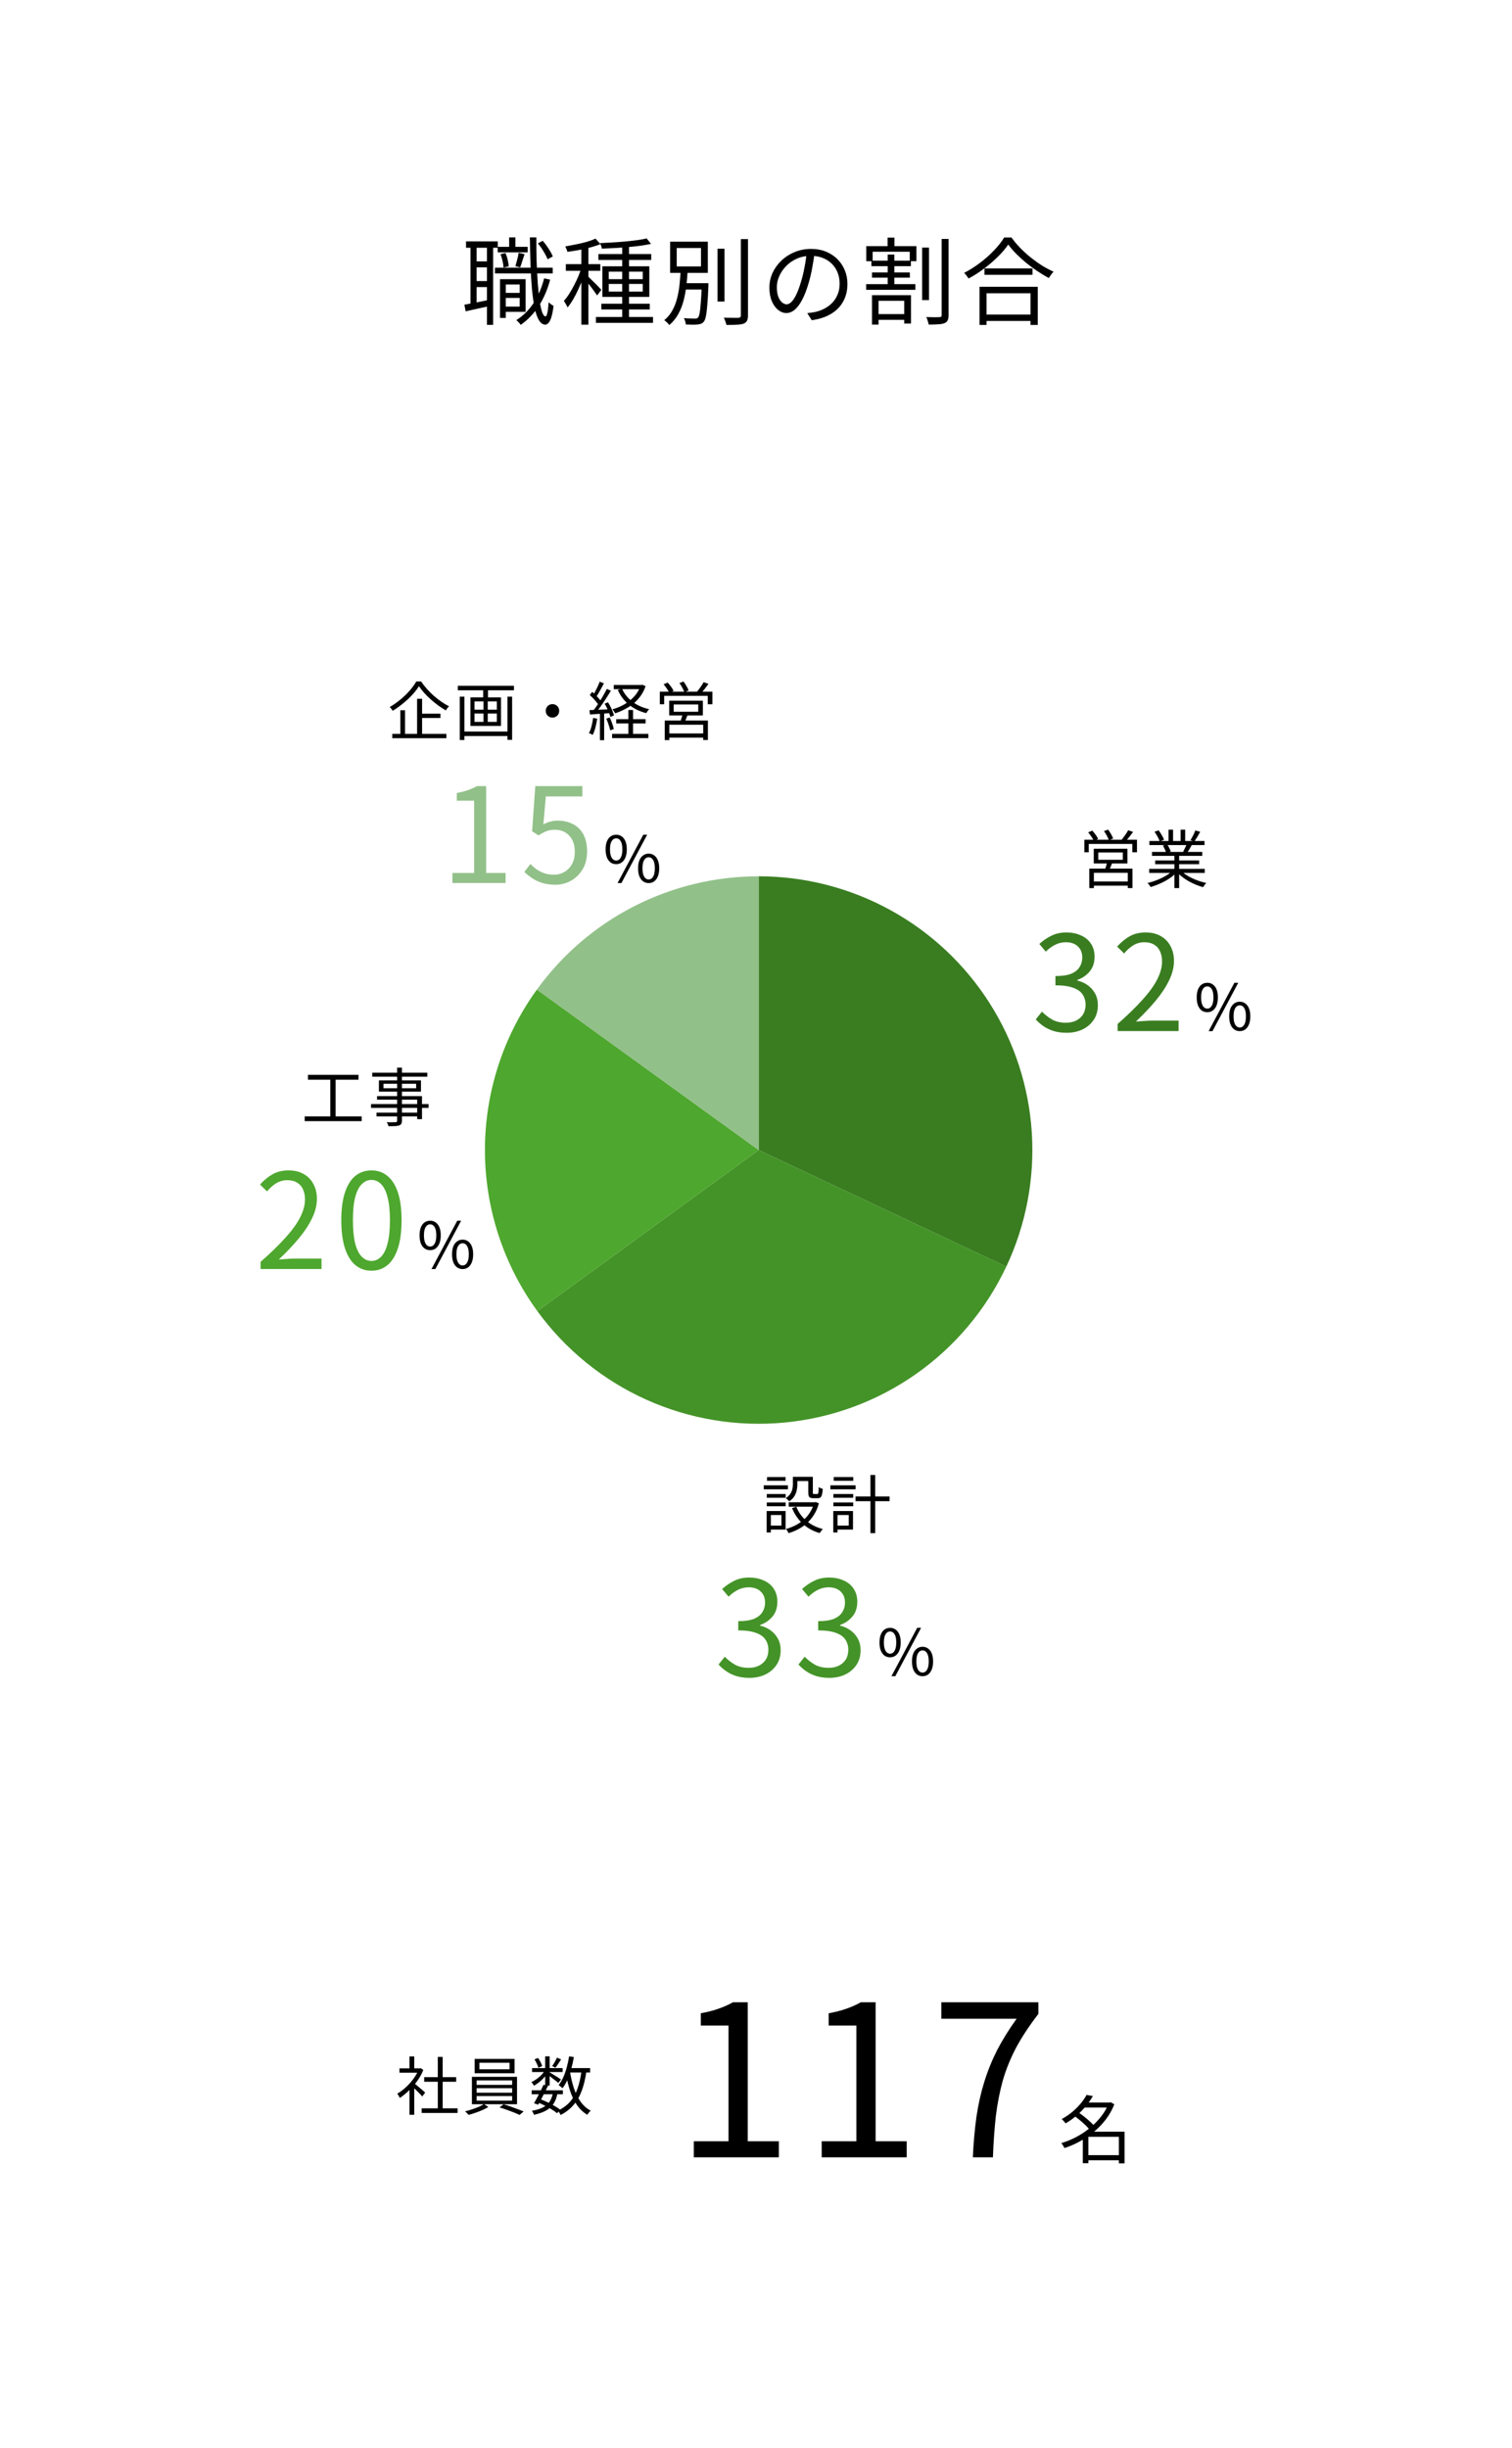 <svg width="286" height="463" viewBox="0 0 286 463" fill="none" xmlns="http://www.w3.org/2000/svg">
<rect width="286" height="463" fill="white"/>
<path d="M143.501 165.728C152.222 165.728 160.802 167.931 168.444 172.133C176.087 176.334 182.544 182.399 187.216 189.763C191.889 197.127 194.625 205.552 195.172 214.256C195.718 222.96 194.057 231.661 190.343 239.551L143.501 217.5L143.501 165.728Z" fill="#397D20"/>
<path d="M190.344 239.546C186.515 247.682 180.633 254.68 173.277 259.852C165.921 265.024 157.345 268.191 148.393 269.041C139.441 269.891 130.422 268.395 122.224 264.699C114.027 261.004 106.933 255.237 101.641 247.967L143.5 217.5L190.344 239.546Z" fill="#449328"/>
<path d="M101.642 247.968C95.214 239.138 91.744 228.5 91.728 217.578C91.711 206.655 95.15 196.008 101.551 187.158L143.5 217.5L101.642 247.968Z" fill="#4EA72E"/>
<path d="M101.544 187.168C106.344 180.529 112.65 175.124 119.945 171.397C127.24 167.67 135.316 165.727 143.508 165.728L143.5 217.5L101.544 187.168Z" fill="#92C089"/>
<path d="M79.76 398.736H86.552V399.612H79.76V398.736ZM80.24 392.844H86.288V393.708H80.24V392.844ZM82.808 389.016H83.732V399.156H82.808V389.016ZM75.56 391.176H79.544V392.004H75.56V391.176ZM77.456 394.764L78.356 393.708V399.96H77.456V394.764ZM77.456 388.92H78.356V391.584H77.456V388.92ZM78.272 393.936C78.376 394.008 78.528 394.128 78.728 394.296C78.928 394.464 79.144 394.648 79.376 394.848C79.608 395.04 79.82 395.22 80.012 395.388C80.204 395.556 80.34 395.68 80.42 395.76L79.868 396.492C79.764 396.364 79.62 396.204 79.436 396.012C79.252 395.82 79.052 395.62 78.836 395.412C78.628 395.204 78.428 395.012 78.236 394.836C78.044 394.652 77.884 394.508 77.756 394.404L78.272 393.936ZM79.208 391.176H79.4L79.568 391.14L80.072 391.476C79.776 392.212 79.388 392.916 78.908 393.588C78.428 394.252 77.9 394.856 77.324 395.4C76.756 395.944 76.188 396.404 75.62 396.78C75.588 396.692 75.544 396.596 75.488 396.492C75.432 396.388 75.372 396.288 75.308 396.192C75.252 396.096 75.2 396.02 75.152 395.964C75.696 395.644 76.232 395.244 76.76 394.764C77.288 394.276 77.768 393.74 78.2 393.156C78.64 392.564 78.976 391.964 79.208 391.356V391.176ZM90.68 390.12V391.356H96.38V390.12H90.68ZM89.78 389.388H97.328V392.1H89.78V389.388ZM90.152 394.932V395.784H96.872V394.932H90.152ZM90.152 396.42V397.284H96.872V396.42H90.152ZM90.152 393.456V394.296H96.872V393.456H90.152ZM89.264 392.784H97.796V397.956H89.264V392.784ZM91.544 397.932L92.384 398.484C92.064 398.676 91.688 398.868 91.256 399.06C90.832 399.252 90.392 399.424 89.936 399.576C89.488 399.736 89.052 399.868 88.628 399.972C88.556 399.876 88.452 399.76 88.316 399.624C88.188 399.496 88.072 399.392 87.968 399.312C88.392 399.208 88.832 399.08 89.288 398.928C89.744 398.776 90.172 398.616 90.572 398.448C90.972 398.272 91.296 398.1 91.544 397.932ZM94.484 398.568L95.252 397.98C95.676 398.1 96.12 398.24 96.584 398.4C97.048 398.56 97.496 398.724 97.928 398.892C98.368 399.052 98.74 399.2 99.044 399.336L98.276 399.984C97.98 399.84 97.612 399.68 97.172 399.504C96.74 399.336 96.288 399.168 95.816 399C95.344 398.832 94.9 398.688 94.484 398.568ZM100.568 395.328H106.472V396.072H100.568V395.328ZM100.64 391.128H106.424V391.872H100.64V391.128ZM102.8 394.284L103.652 394.476C103.468 394.86 103.264 395.272 103.04 395.712C102.824 396.144 102.608 396.564 102.392 396.972C102.184 397.372 101.988 397.732 101.804 398.052L101.012 397.776C101.188 397.472 101.384 397.12 101.6 396.72C101.816 396.32 102.028 395.908 102.236 395.484C102.452 395.052 102.64 394.652 102.8 394.284ZM104.6 395.772L105.44 395.88C105.344 396.464 105.184 396.98 104.96 397.428C104.744 397.868 104.456 398.252 104.096 398.58C103.744 398.9 103.312 399.172 102.8 399.396C102.296 399.62 101.696 399.808 101 399.96C100.968 399.84 100.912 399.708 100.832 399.564C100.76 399.42 100.684 399.3 100.604 399.204C101.444 399.06 102.136 398.852 102.68 398.58C103.224 398.3 103.648 397.932 103.952 397.476C104.264 397.012 104.48 396.444 104.6 395.772ZM105.356 389.148L106.136 389.484C105.96 389.764 105.776 390.044 105.584 390.324C105.4 390.604 105.224 390.844 105.056 391.044L104.444 390.744C104.596 390.536 104.76 390.28 104.936 389.976C105.112 389.664 105.252 389.388 105.356 389.148ZM103.124 388.908H103.964V394.428H103.124V388.908ZM101.096 389.484L101.768 389.208C101.944 389.448 102.104 389.712 102.248 390C102.4 390.288 102.504 390.54 102.56 390.756L101.84 391.068C101.792 390.86 101.696 390.608 101.552 390.312C101.408 390.008 101.256 389.732 101.096 389.484ZM103.148 391.464L103.748 391.812C103.556 392.148 103.308 392.484 103.004 392.82C102.708 393.156 102.384 393.468 102.032 393.756C101.688 394.036 101.344 394.272 101 394.464C100.952 394.36 100.88 394.24 100.784 394.104C100.688 393.968 100.596 393.86 100.508 393.78C100.844 393.628 101.18 393.432 101.516 393.192C101.852 392.952 102.164 392.68 102.452 392.376C102.74 392.072 102.972 391.768 103.148 391.464ZM103.868 391.872C103.972 391.928 104.128 392.02 104.336 392.148C104.552 392.276 104.78 392.416 105.02 392.568C105.26 392.72 105.48 392.86 105.68 392.988C105.88 393.116 106.024 393.216 106.112 393.288L105.608 393.936C105.504 393.84 105.356 393.716 105.164 393.564C104.972 393.412 104.764 393.252 104.54 393.084C104.324 392.916 104.116 392.756 103.916 392.604C103.716 392.452 103.552 392.336 103.424 392.256L103.868 391.872ZM107.348 391.128H111.62V391.968H107.348V391.128ZM107.648 388.908L108.548 389.04C108.42 389.824 108.252 390.58 108.044 391.308C107.844 392.028 107.608 392.7 107.336 393.324C107.064 393.94 106.752 394.48 106.4 394.944C106.352 394.888 106.284 394.824 106.196 394.752C106.108 394.672 106.012 394.596 105.908 394.524C105.812 394.444 105.732 394.38 105.668 394.332C106.004 393.908 106.3 393.412 106.556 392.844C106.812 392.268 107.028 391.648 107.204 390.984C107.388 390.312 107.536 389.62 107.648 388.908ZM110 391.608L110.924 391.704C110.732 393.088 110.444 394.304 110.06 395.352C109.684 396.4 109.172 397.304 108.524 398.064C107.884 398.824 107.06 399.468 106.052 399.996C106.02 399.916 105.972 399.824 105.908 399.72C105.844 399.624 105.776 399.524 105.704 399.42C105.64 399.324 105.576 399.244 105.512 399.18C106.464 398.732 107.24 398.164 107.84 397.476C108.44 396.78 108.908 395.948 109.244 394.98C109.588 394.004 109.84 392.88 110 391.608ZM107.828 391.872C108.004 392.976 108.252 394.012 108.572 394.98C108.9 395.94 109.324 396.784 109.844 397.512C110.364 398.232 110.996 398.788 111.74 399.18C111.668 399.244 111.588 399.32 111.5 399.408C111.42 399.496 111.344 399.588 111.272 399.684C111.2 399.78 111.14 399.872 111.092 399.96C110.316 399.496 109.66 398.876 109.124 398.1C108.588 397.316 108.152 396.408 107.816 395.376C107.48 394.344 107.212 393.22 107.012 392.004L107.828 391.872ZM101.732 397.62L102.2 397.008C102.68 397.184 103.156 397.388 103.628 397.62C104.1 397.844 104.54 398.076 104.948 398.316C105.356 398.556 105.704 398.788 105.992 399.012L105.368 399.66C105.096 399.428 104.764 399.192 104.372 398.952C103.98 398.712 103.556 398.476 103.1 398.244C102.652 398.012 102.196 397.804 101.732 397.62Z" fill="black"/>
<path d="M131.239 408V404.96H137.799V383.08H132.559V380.76C133.865 380.52 134.999 380.227 135.959 379.88C136.945 379.533 137.839 379.133 138.639 378.68H141.439V404.96H147.319V408H131.239ZM155.426 408V404.96H161.986V383.08H156.746V380.76C158.053 380.52 159.186 380.227 160.146 379.88C161.133 379.533 162.026 379.133 162.826 378.68H165.626V404.96H171.506V408H155.426ZM184.014 408C184.147 405.227 184.374 402.68 184.694 400.36C185.04 398.013 185.534 395.813 186.174 393.76C186.814 391.68 187.627 389.667 188.614 387.72C189.627 385.773 190.854 383.8 192.294 381.8H178.054V378.68H196.414V380.88C194.707 383.093 193.307 385.213 192.214 387.24C191.147 389.267 190.307 391.333 189.694 393.44C189.107 395.547 188.667 397.787 188.374 400.16C188.107 402.507 187.92 405.12 187.814 408H184.014ZM205.391 407.594H212.139V408.56H205.391V407.594ZM204.901 397.64H210.039V398.592H204.901V397.64ZM205.531 396.198L206.721 396.422C206.367 397.029 205.942 397.64 205.447 398.256C204.953 398.863 204.383 399.451 203.739 400.02C203.095 400.589 202.367 401.112 201.555 401.588C201.509 401.504 201.439 401.411 201.345 401.308C201.261 401.205 201.173 401.107 201.079 401.014C200.986 400.911 200.897 400.832 200.813 400.776C201.579 400.356 202.265 399.889 202.871 399.376C203.487 398.853 204.015 398.321 204.453 397.78C204.901 397.229 205.261 396.702 205.531 396.198ZM209.689 397.64H209.899L210.081 397.584L210.781 397.976C210.361 399.031 209.815 399.997 209.143 400.874C208.471 401.751 207.711 402.535 206.861 403.226C206.021 403.917 205.13 404.519 204.187 405.032C203.254 405.536 202.307 405.942 201.345 406.25C201.308 406.157 201.252 406.049 201.177 405.928C201.112 405.807 201.037 405.69 200.953 405.578C200.879 405.466 200.809 405.377 200.743 405.312C201.649 405.051 202.554 404.687 203.459 404.22C204.365 403.753 205.219 403.198 206.021 402.554C206.833 401.91 207.557 401.191 208.191 400.398C208.835 399.605 209.335 398.751 209.689 397.836V397.64ZM203.165 400.132L203.935 399.474C204.309 399.717 204.691 399.997 205.083 400.314C205.485 400.631 205.858 400.949 206.203 401.266C206.549 401.583 206.829 401.877 207.043 402.148L206.189 402.89C205.993 402.619 205.727 402.321 205.391 401.994C205.055 401.667 204.691 401.341 204.299 401.014C203.907 400.687 203.529 400.393 203.165 400.132ZM211.635 403.156H212.713V409.148H211.635V403.156ZM205.867 403.156H212.167V404.122H205.867V409.12H204.817V403.996L205.657 403.156H205.867Z" fill="black"/>
<path d="M95.152 55.392H98.806V56.346H95.152V55.392ZM94.144 46.68H99.814V47.724H94.144V46.68ZM93.622 50.622H104.548V51.72H93.622V50.622ZM95.368 52.8H99.418V58.974H95.368V57.984H98.302V53.808H95.368V52.8ZM94.576 52.8H95.674V60.126H94.576V52.8ZM96.304 44.898H97.492V47.418H96.304V44.898ZM102.928 52.638L104.062 52.89C103.558 54.786 102.838 56.454 101.902 57.894C100.966 59.322 99.832 60.504 98.5 61.44C98.452 61.368 98.38 61.272 98.284 61.152C98.188 61.044 98.08 60.93 97.96 60.81C97.852 60.702 97.756 60.612 97.672 60.54C98.98 59.712 100.072 58.626 100.948 57.282C101.824 55.926 102.484 54.378 102.928 52.638ZM94.684 48.066L95.602 47.85C95.782 48.234 95.926 48.666 96.034 49.146C96.142 49.614 96.208 50.022 96.232 50.37L95.242 50.604C95.23 50.256 95.17 49.848 95.062 49.38C94.954 48.912 94.828 48.474 94.684 48.066ZM101.74 46.032L102.658 45.546C103.054 45.99 103.426 46.488 103.774 47.04C104.134 47.592 104.398 48.078 104.566 48.498L103.576 49.038C103.42 48.618 103.168 48.126 102.82 47.562C102.484 46.986 102.124 46.476 101.74 46.032ZM98.104 47.814L99.22 48.066C99.076 48.486 98.932 48.93 98.788 49.398C98.644 49.866 98.512 50.256 98.392 50.568L97.492 50.352C97.6 49.992 97.714 49.572 97.834 49.092C97.966 48.6 98.056 48.174 98.104 47.814ZM88.15 45.654H94.162V46.86H88.15V45.654ZM89.554 49.434H92.812V50.568H89.554V49.434ZM89.554 53.16H92.812V54.294H89.554V53.16ZM88.996 46.266H90.148V57.786H88.996V46.266ZM92.11 46.266H93.28V61.44H92.11V46.266ZM87.844 57.624C88.48 57.504 89.224 57.366 90.076 57.21C90.928 57.042 91.81 56.862 92.722 56.67L92.812 57.84C91.984 58.02 91.156 58.2 90.328 58.38C89.5 58.56 88.75 58.728 88.078 58.884L87.844 57.624ZM100.228 44.898H101.452C101.44 46.506 101.458 48.048 101.506 49.524C101.566 51 101.638 52.362 101.722 53.61C101.818 54.858 101.932 55.944 102.064 56.868C102.208 57.792 102.37 58.518 102.55 59.046C102.742 59.562 102.952 59.826 103.18 59.838C103.324 59.838 103.444 59.604 103.54 59.136C103.648 58.656 103.726 57.99 103.774 57.138C103.846 57.234 103.942 57.33 104.062 57.426C104.182 57.522 104.302 57.606 104.422 57.678C104.542 57.75 104.638 57.81 104.71 57.858C104.59 58.794 104.446 59.52 104.278 60.036C104.11 60.552 103.924 60.906 103.72 61.098C103.528 61.302 103.336 61.404 103.144 61.404C102.676 61.392 102.274 61.11 101.938 60.558C101.614 60.018 101.344 59.25 101.128 58.254C100.924 57.258 100.756 56.076 100.624 54.708C100.504 53.34 100.414 51.828 100.354 50.172C100.294 48.516 100.252 46.758 100.228 44.898ZM117.688 46.248H118.984V60.594H117.688V46.248ZM113.188 48.048H123.178V49.164H113.188V48.048ZM112.72 59.946H123.52V61.062H112.72V59.946ZM113.746 57.444H122.908V58.524H113.746V57.444ZM122.314 45.096L123.142 46.122C122.542 46.254 121.864 46.374 121.108 46.482C120.364 46.578 119.578 46.662 118.75 46.734C117.922 46.806 117.088 46.866 116.248 46.914C115.408 46.962 114.604 46.998 113.836 47.022C113.824 46.878 113.782 46.704 113.71 46.5C113.638 46.296 113.572 46.122 113.512 45.978C114.28 45.942 115.066 45.9 115.87 45.852C116.686 45.804 117.49 45.744 118.282 45.672C119.074 45.6 119.818 45.516 120.514 45.42C121.21 45.324 121.81 45.216 122.314 45.096ZM115.15 53.7V55.14H121.576V53.7H115.15ZM115.15 51.378V52.8H121.576V51.378H115.15ZM113.944 50.37H122.818V56.148H113.944V50.37ZM109.966 46.374H111.298V61.404H109.966V46.374ZM107.032 49.956H113.548V51.216H107.032V49.956ZM110.038 50.442L110.884 50.802C110.704 51.438 110.482 52.098 110.218 52.782C109.954 53.454 109.666 54.126 109.354 54.798C109.054 55.458 108.73 56.082 108.382 56.67C108.046 57.246 107.704 57.738 107.356 58.146C107.284 57.966 107.176 57.756 107.032 57.516C106.9 57.276 106.774 57.072 106.654 56.904C106.99 56.544 107.32 56.112 107.644 55.608C107.968 55.104 108.28 54.558 108.58 53.97C108.892 53.382 109.174 52.788 109.426 52.188C109.678 51.576 109.882 50.994 110.038 50.442ZM112.648 45.132L113.584 46.176C113.032 46.392 112.402 46.596 111.694 46.788C110.986 46.98 110.254 47.148 109.498 47.292C108.754 47.424 108.028 47.538 107.32 47.634C107.296 47.49 107.242 47.322 107.158 47.13C107.074 46.926 106.996 46.752 106.924 46.608C107.596 46.488 108.286 46.356 108.994 46.212C109.714 46.068 110.392 45.906 111.028 45.726C111.664 45.534 112.204 45.336 112.648 45.132ZM111.226 52.26C111.346 52.368 111.52 52.542 111.748 52.782C111.988 53.01 112.246 53.262 112.522 53.538C112.798 53.802 113.044 54.054 113.26 54.294C113.488 54.534 113.65 54.708 113.746 54.816L112.936 55.878C112.828 55.698 112.672 55.47 112.468 55.194C112.276 54.918 112.06 54.624 111.82 54.312C111.58 54 111.352 53.712 111.136 53.448C110.92 53.184 110.74 52.974 110.596 52.818L111.226 52.26ZM135.724 47.04H137.038V57.03H135.724V47.04ZM140.134 45.222H141.484V59.64C141.484 60.108 141.418 60.456 141.286 60.684C141.166 60.912 140.962 61.086 140.674 61.206C140.374 61.314 139.96 61.38 139.432 61.404C138.916 61.44 138.244 61.458 137.416 61.458C137.392 61.338 137.35 61.194 137.29 61.026C137.23 60.858 137.17 60.69 137.11 60.522C137.05 60.354 136.984 60.21 136.912 60.09C137.548 60.102 138.124 60.108 138.64 60.108C139.156 60.12 139.498 60.12 139.666 60.108C139.834 60.096 139.954 60.06 140.026 60C140.098 59.928 140.134 59.808 140.134 59.64V45.222ZM129.064 53.556H133.312V54.762H129.064V53.556ZM132.754 53.556H134.014C134.014 53.556 134.008 53.592 133.996 53.664C133.996 53.724 133.996 53.802 133.996 53.898C133.996 53.982 133.996 54.054 133.996 54.114C133.936 55.626 133.864 56.844 133.78 57.768C133.708 58.68 133.618 59.376 133.51 59.856C133.414 60.324 133.282 60.654 133.114 60.846C132.97 61.038 132.802 61.164 132.61 61.224C132.43 61.296 132.208 61.344 131.944 61.368C131.716 61.392 131.398 61.404 130.99 61.404C130.594 61.404 130.174 61.392 129.73 61.368C129.718 61.188 129.676 60.984 129.604 60.756C129.544 60.528 129.46 60.33 129.352 60.162C129.808 60.21 130.222 60.234 130.594 60.234C130.978 60.246 131.248 60.252 131.404 60.252C131.56 60.252 131.686 60.24 131.782 60.216C131.878 60.204 131.962 60.15 132.034 60.054C132.154 59.934 132.256 59.652 132.34 59.208C132.424 58.764 132.496 58.11 132.556 57.246C132.628 56.37 132.694 55.212 132.754 53.772V53.556ZM128.002 46.914V50.388H132.592V46.914H128.002ZM126.76 45.708H133.888V51.612H126.76V45.708ZM128.74 51.144H130.072C130.024 52.092 129.94 53.058 129.82 54.042C129.712 55.014 129.538 55.962 129.298 56.886C129.058 57.798 128.716 58.65 128.272 59.442C127.84 60.222 127.282 60.9 126.598 61.476C126.49 61.32 126.34 61.152 126.148 60.972C125.968 60.792 125.8 60.654 125.644 60.558C126.292 60.03 126.808 59.406 127.192 58.686C127.588 57.966 127.888 57.186 128.092 56.346C128.308 55.494 128.458 54.63 128.542 53.754C128.638 52.866 128.704 51.996 128.74 51.144ZM154.102 47.706C153.982 48.642 153.826 49.62 153.634 50.64C153.454 51.66 153.22 52.65 152.932 53.61C152.572 54.846 152.17 55.878 151.726 56.706C151.294 57.534 150.826 58.158 150.322 58.578C149.818 58.998 149.29 59.208 148.738 59.208C148.21 59.208 147.7 59.016 147.208 58.632C146.716 58.248 146.314 57.696 146.002 56.976C145.69 56.244 145.534 55.386 145.534 54.402C145.534 53.418 145.732 52.488 146.128 51.612C146.536 50.736 147.094 49.962 147.802 49.29C148.522 48.606 149.362 48.066 150.322 47.67C151.282 47.274 152.308 47.076 153.4 47.076C154.456 47.076 155.404 47.25 156.244 47.598C157.096 47.946 157.822 48.426 158.422 49.038C159.022 49.638 159.484 50.34 159.808 51.144C160.132 51.936 160.294 52.788 160.294 53.7C160.294 54.96 160.024 56.07 159.484 57.03C158.956 57.99 158.188 58.77 157.18 59.37C156.184 59.97 154.972 60.366 153.544 60.558L152.698 59.226C152.986 59.19 153.262 59.154 153.526 59.118C153.79 59.082 154.03 59.04 154.246 58.992C154.822 58.86 155.38 58.656 155.92 58.38C156.472 58.092 156.964 57.732 157.396 57.3C157.828 56.856 158.17 56.334 158.422 55.734C158.686 55.122 158.818 54.426 158.818 53.646C158.818 52.914 158.698 52.236 158.458 51.612C158.218 50.976 157.864 50.418 157.396 49.938C156.928 49.458 156.358 49.08 155.686 48.804C155.014 48.528 154.246 48.39 153.382 48.39C152.398 48.39 151.504 48.57 150.7 48.93C149.908 49.29 149.23 49.764 148.666 50.352C148.114 50.928 147.688 51.564 147.388 52.26C147.088 52.944 146.938 53.616 146.938 54.276C146.938 55.032 147.034 55.656 147.226 56.148C147.43 56.628 147.67 56.982 147.946 57.21C148.234 57.438 148.516 57.552 148.792 57.552C149.08 57.552 149.374 57.414 149.674 57.138C149.974 56.85 150.28 56.394 150.592 55.77C150.904 55.134 151.21 54.312 151.51 53.304C151.774 52.44 151.996 51.522 152.176 50.55C152.368 49.578 152.506 48.624 152.59 47.688L154.102 47.706ZM174.424 46.824H175.72V56.76H174.424V46.824ZM178.114 45.186H179.428V59.568C179.428 60.024 179.368 60.366 179.248 60.594C179.128 60.834 178.93 61.008 178.654 61.116C178.366 61.236 177.97 61.308 177.466 61.332C176.962 61.368 176.362 61.386 175.666 61.386C175.654 61.254 175.618 61.104 175.558 60.936C175.51 60.768 175.456 60.594 175.396 60.414C175.336 60.246 175.27 60.096 175.198 59.964C175.762 59.976 176.278 59.988 176.746 60C177.226 60 177.55 59.994 177.718 59.982C177.862 59.97 177.964 59.94 178.024 59.892C178.084 59.844 178.114 59.742 178.114 59.586V45.186ZM165.568 59.406H171.616V60.486H165.568V59.406ZM163.84 53.736H173.146V54.816H163.84V53.736ZM164.83 49.308H172.3V50.334H164.83V49.308ZM164.938 51.522H172.102V52.512H164.938V51.522ZM167.89 44.934H169.186V47.166H167.89V44.934ZM167.908 48.138H169.168V54.33H167.908V48.138ZM164.938 55.824H172.318V61.188H171.04V56.886H166.18V61.386H164.938V55.824ZM163.858 46.554H173.344V49.398H172.084V47.616H165.064V49.398H163.858V46.554ZM186.214 50.766H195.304V51.972H186.214V50.766ZM185.89 59.496H195.538V60.702H185.89V59.496ZM185.278 54.24H196.294V61.458H194.926V55.464H186.61V61.458H185.278V54.24ZM190.714 46.248C190.222 46.98 189.58 47.736 188.788 48.516C188.008 49.296 187.138 50.046 186.178 50.766C185.23 51.486 184.24 52.122 183.208 52.674C183.148 52.578 183.07 52.464 182.974 52.332C182.878 52.2 182.776 52.068 182.668 51.936C182.56 51.804 182.458 51.696 182.362 51.612C183.418 51.072 184.432 50.43 185.404 49.686C186.388 48.942 187.27 48.156 188.05 47.328C188.842 46.5 189.472 45.696 189.94 44.916H191.326C191.806 45.588 192.352 46.242 192.964 46.878C193.588 47.514 194.248 48.114 194.944 48.678C195.652 49.242 196.372 49.758 197.104 50.226C197.848 50.682 198.574 51.066 199.282 51.378C199.126 51.546 198.97 51.738 198.814 51.954C198.658 52.17 198.514 52.38 198.382 52.584C197.674 52.2 196.96 51.768 196.24 51.288C195.52 50.808 194.818 50.292 194.134 49.74C193.45 49.176 192.814 48.6 192.226 48.012C191.638 47.412 191.134 46.824 190.714 46.248Z" fill="black"/>
<path d="M79.252 129.784C79.004 130.176 78.704 130.58 78.352 130.996C78 131.404 77.604 131.816 77.164 132.232C76.724 132.64 76.26 133.032 75.772 133.408C75.292 133.784 74.796 134.124 74.284 134.428C74.244 134.364 74.192 134.288 74.128 134.2C74.064 134.112 73.996 134.024 73.924 133.936C73.852 133.848 73.78 133.776 73.708 133.72C74.404 133.32 75.076 132.852 75.724 132.316C76.38 131.772 76.968 131.204 77.488 130.612C78.016 130.012 78.432 129.436 78.736 128.884H79.66C79.972 129.356 80.332 129.82 80.74 130.276C81.148 130.732 81.584 131.168 82.048 131.584C82.52 131.992 83 132.368 83.488 132.712C83.976 133.048 84.46 133.336 84.94 133.576C84.828 133.68 84.716 133.804 84.604 133.948C84.5 134.092 84.408 134.228 84.328 134.356C83.856 134.084 83.376 133.772 82.888 133.42C82.408 133.06 81.94 132.68 81.484 132.28C81.028 131.872 80.608 131.456 80.224 131.032C79.848 130.608 79.524 130.192 79.252 129.784ZM79.336 134.968H83.308V135.796H79.336V134.968ZM74.2 138.796H84.436V139.612H74.2V138.796ZM78.892 132.16H79.84V139.216H78.892V132.16ZM75.724 134.332H76.612V139.192H75.724V134.332ZM87.448 138.352H96.352V139.204H87.448V138.352ZM86.596 129.7H97.216V130.552H86.596V129.7ZM86.968 131.752H87.844V139.96H86.968V131.752ZM95.992 131.752H96.868V139.924H95.992V131.752ZM91.396 129.964H92.308V132.28H91.396V129.964ZM91.456 132.22H92.26V136.972H91.456V132.22ZM89.752 134.944V136.528H93.976V134.944H89.752ZM89.752 132.652V134.224H93.976V132.652H89.752ZM88.984 131.896H94.768V137.296H88.984V131.896ZM104.5 133.168C104.74 133.168 104.956 133.224 105.148 133.336C105.34 133.448 105.492 133.6 105.604 133.792C105.716 133.984 105.772 134.2 105.772 134.44C105.772 134.672 105.716 134.888 105.604 135.088C105.492 135.28 105.34 135.432 105.148 135.544C104.956 135.656 104.74 135.712 104.5 135.712C104.268 135.712 104.052 135.656 103.852 135.544C103.66 135.432 103.508 135.28 103.396 135.088C103.284 134.888 103.228 134.672 103.228 134.44C103.228 134.2 103.284 133.984 103.396 133.792C103.508 133.6 103.66 133.448 103.852 133.336C104.052 133.224 104.268 133.168 104.5 133.168ZM116.092 129.544H121.42V130.336H116.092V129.544ZM116.56 136.012H122.116V136.816H116.56V136.012ZM115.78 138.796H122.644V139.6H115.78V138.796ZM121.168 129.544H121.336L121.516 129.508L122.116 129.772C121.796 130.692 121.344 131.484 120.76 132.148C120.184 132.812 119.516 133.368 118.756 133.816C118.004 134.264 117.204 134.628 116.356 134.908C116.3 134.788 116.22 134.656 116.116 134.512C116.02 134.368 115.928 134.248 115.84 134.152C116.624 133.936 117.368 133.628 118.072 133.228C118.784 132.82 119.408 132.324 119.944 131.74C120.488 131.148 120.896 130.468 121.168 129.7V129.544ZM117.652 130.24C118.084 131.216 118.744 132.04 119.632 132.712C120.528 133.384 121.58 133.856 122.788 134.128C122.7 134.216 122.6 134.336 122.488 134.488C122.384 134.632 122.3 134.76 122.236 134.872C120.98 134.544 119.892 134.012 118.972 133.276C118.06 132.532 117.356 131.608 116.86 130.504L117.652 130.24ZM118.852 134.272H119.74V139.3H118.852V134.272ZM113.44 128.92L114.232 129.244C114.08 129.524 113.92 129.824 113.752 130.144C113.584 130.464 113.412 130.772 113.236 131.068C113.068 131.364 112.904 131.62 112.744 131.836L112.132 131.56C112.284 131.328 112.44 131.06 112.6 130.756C112.76 130.444 112.916 130.128 113.068 129.808C113.22 129.48 113.344 129.184 113.44 128.92ZM114.796 130.288L115.552 130.636C115.28 131.092 114.976 131.576 114.64 132.088C114.312 132.6 113.98 133.092 113.644 133.564C113.308 134.036 112.988 134.452 112.684 134.812L112.132 134.5C112.356 134.228 112.588 133.92 112.828 133.576C113.076 133.224 113.316 132.86 113.548 132.484C113.788 132.1 114.012 131.72 114.22 131.344C114.436 130.96 114.628 130.608 114.796 130.288ZM111.556 131.452L112.012 130.852C112.236 131.036 112.46 131.244 112.684 131.476C112.916 131.7 113.128 131.924 113.32 132.148C113.512 132.364 113.66 132.56 113.764 132.736L113.272 133.42C113.168 133.236 113.02 133.028 112.828 132.796C112.644 132.556 112.44 132.32 112.216 132.088C111.992 131.856 111.772 131.644 111.556 131.452ZM114.364 133.084L115 132.82C115.168 133.076 115.328 133.356 115.48 133.66C115.632 133.956 115.764 134.248 115.876 134.536C115.996 134.816 116.084 135.068 116.14 135.292L115.456 135.592C115.408 135.368 115.324 135.112 115.204 134.824C115.092 134.536 114.964 134.24 114.82 133.936C114.676 133.624 114.524 133.34 114.364 133.084ZM111.508 134.296C112.036 134.28 112.656 134.256 113.368 134.224C114.08 134.192 114.816 134.16 115.576 134.128L115.564 134.86C114.852 134.908 114.148 134.956 113.452 135.004C112.756 135.044 112.136 135.084 111.592 135.124L111.508 134.296ZM114.676 135.904L115.336 135.7C115.496 136.036 115.648 136.412 115.792 136.828C115.944 137.236 116.048 137.588 116.104 137.884L115.42 138.124C115.364 137.82 115.264 137.464 115.12 137.056C114.984 136.64 114.836 136.256 114.676 135.904ZM112.192 135.784L112.96 135.916C112.88 136.484 112.768 137.044 112.624 137.596C112.48 138.14 112.312 138.604 112.12 138.988C112.064 138.948 111.992 138.908 111.904 138.868C111.824 138.828 111.736 138.788 111.64 138.748C111.552 138.7 111.472 138.664 111.4 138.64C111.608 138.272 111.772 137.836 111.892 137.332C112.02 136.82 112.12 136.304 112.192 135.784ZM113.476 134.632H114.28V139.984H113.476V134.632ZM127.432 133.228V134.608H132.076V133.228H127.432ZM126.58 132.52H132.952V135.304H126.58V132.52ZM129.124 134.968L130.12 135.064C130.008 135.36 129.892 135.656 129.772 135.952C129.66 136.248 129.556 136.504 129.46 136.72L128.668 136.588C128.748 136.356 128.832 136.088 128.92 135.784C129.016 135.472 129.084 135.2 129.124 134.968ZM125.74 136.276H133.9V139.96H133.012V137.068H126.604V139.972H125.74V136.276ZM126.196 138.712H133.408V139.504H126.196V138.712ZM124.804 130.816H134.752V133.192H133.876V131.608H125.632V133.192H124.804V130.816ZM133.096 129.016L134.02 129.34C133.78 129.668 133.524 130.004 133.252 130.348C132.98 130.684 132.724 130.972 132.484 131.212L131.776 130.912C131.92 130.736 132.072 130.54 132.232 130.324C132.4 130.108 132.56 129.884 132.712 129.652C132.864 129.42 132.992 129.208 133.096 129.016ZM125.524 129.424L126.292 129.088C126.508 129.32 126.724 129.584 126.94 129.88C127.156 130.176 127.312 130.436 127.408 130.66L126.604 131.044C126.508 130.82 126.356 130.556 126.148 130.252C125.94 129.94 125.732 129.664 125.524 129.424ZM128.512 129.184L129.292 128.896C129.484 129.152 129.672 129.44 129.856 129.76C130.04 130.08 130.172 130.356 130.252 130.588L129.436 130.912C129.364 130.672 129.24 130.388 129.064 130.06C128.888 129.732 128.704 129.44 128.512 129.184ZM116.557 163.436C116.149 163.436 115.793 163.328 115.489 163.112C115.193 162.888 114.961 162.568 114.793 162.152C114.633 161.736 114.553 161.232 114.553 160.64C114.553 160.048 114.633 159.548 114.793 159.14C114.961 158.724 115.193 158.408 115.489 158.192C115.793 157.976 116.149 157.868 116.557 157.868C117.157 157.868 117.641 158.108 118.009 158.588C118.377 159.068 118.561 159.752 118.561 160.64C118.561 161.232 118.477 161.736 118.309 162.152C118.141 162.568 117.905 162.888 117.601 163.112C117.305 163.328 116.957 163.436 116.557 163.436ZM116.557 162.752C116.909 162.752 117.189 162.576 117.397 162.224C117.613 161.864 117.721 161.336 117.721 160.64C117.721 159.928 117.613 159.404 117.397 159.068C117.189 158.724 116.909 158.552 116.557 158.552C116.205 158.552 115.921 158.724 115.705 159.068C115.489 159.404 115.381 159.928 115.381 160.64C115.381 161.336 115.489 161.864 115.705 162.224C115.921 162.576 116.205 162.752 116.557 162.752ZM122.689 167.012C122.297 167.012 121.949 166.904 121.645 166.688C121.341 166.464 121.105 166.144 120.937 165.728C120.777 165.312 120.697 164.808 120.697 164.216C120.697 163.624 120.777 163.124 120.937 162.716C121.105 162.308 121.341 161.996 121.645 161.78C121.949 161.556 122.297 161.444 122.689 161.444C123.097 161.444 123.449 161.556 123.745 161.78C124.049 161.996 124.281 162.308 124.441 162.716C124.609 163.124 124.693 163.624 124.693 164.216C124.693 164.808 124.609 165.312 124.441 165.728C124.281 166.144 124.049 166.464 123.745 166.688C123.449 166.904 123.097 167.012 122.689 167.012ZM122.689 166.328C123.049 166.328 123.333 166.152 123.541 165.8C123.757 165.448 123.865 164.92 123.865 164.216C123.865 163.512 123.757 162.988 123.541 162.644C123.333 162.3 123.049 162.128 122.689 162.128C122.345 162.128 122.065 162.3 121.849 162.644C121.633 162.988 121.525 163.512 121.525 164.216C121.525 164.92 121.633 165.448 121.849 165.8C122.065 166.152 122.345 166.328 122.689 166.328ZM116.809 167.012L121.681 157.868H122.413L117.541 167.012H116.809Z" fill="black"/>
<path d="M85.583 167V165.1H89.683V151.425H86.408V149.975C87.225 149.825 87.933 149.642 88.533 149.425C89.15 149.208 89.708 148.958 90.208 148.675H91.958V165.1H95.633V167H85.583ZM105.05 167.325C104.1 167.325 103.258 167.208 102.525 166.975C101.808 166.742 101.175 166.442 100.625 166.075C100.092 165.708 99.608 165.317 99.175 164.9L100.325 163.4C100.675 163.75 101.058 164.083 101.475 164.4C101.908 164.7 102.4 164.95 102.95 165.15C103.5 165.333 104.125 165.425 104.825 165.425C105.542 165.425 106.192 165.25 106.775 164.9C107.375 164.55 107.85 164.05 108.2 163.4C108.55 162.75 108.725 161.983 108.725 161.1C108.725 159.8 108.375 158.783 107.675 158.05C106.992 157.3 106.075 156.925 104.925 156.925C104.325 156.925 103.8 157.017 103.35 157.2C102.9 157.383 102.408 157.65 101.875 158L100.65 157.225L101.25 148.675H110.15V150.625H103.25L102.775 155.925C103.175 155.692 103.592 155.517 104.025 155.4C104.475 155.267 104.975 155.2 105.525 155.2C106.542 155.2 107.467 155.408 108.3 155.825C109.133 156.225 109.8 156.858 110.3 157.725C110.8 158.592 111.05 159.7 111.05 161.05C111.05 162.383 110.758 163.517 110.175 164.45C109.608 165.383 108.867 166.1 107.95 166.6C107.033 167.083 106.067 167.325 105.05 167.325Z" fill="#92C089"/>
<path d="M58.256 203.276H67.808V204.2H58.256V203.276ZM57.632 211.136H68.42V212.036H57.632V211.136ZM62.48 203.744H63.476V211.508H62.48V203.744ZM75.116 201.92H76.028V211.952C76.028 212.224 75.984 212.424 75.896 212.552C75.816 212.688 75.68 212.788 75.488 212.852C75.304 212.916 75.048 212.956 74.72 212.972C74.4 212.988 73.988 212.996 73.484 212.996C73.46 212.884 73.416 212.752 73.352 212.6C73.288 212.456 73.224 212.336 73.16 212.24C73.4 212.248 73.632 212.252 73.856 212.252C74.088 212.252 74.288 212.248 74.456 212.24C74.632 212.24 74.752 212.24 74.816 212.24C74.928 212.232 75.004 212.208 75.044 212.168C75.092 212.128 75.116 212.056 75.116 211.952V201.92ZM70.412 202.88H80.828V203.624H70.412V202.88ZM72.536 204.968V205.82H78.716V204.968H72.536ZM71.672 204.332H79.628V206.456H71.672V204.332ZM71.324 207.308H79.82V211.664H78.908V207.968H71.324V207.308ZM70.184 208.808H81.068V209.528H70.184V208.808ZM71.216 210.428H79.376V211.136H71.216V210.428ZM81.365 236.436C80.957 236.436 80.601 236.328 80.297 236.112C80.001 235.888 79.769 235.568 79.601 235.152C79.441 234.736 79.361 234.232 79.361 233.64C79.361 233.048 79.441 232.548 79.601 232.14C79.769 231.724 80.001 231.408 80.297 231.192C80.601 230.976 80.957 230.868 81.365 230.868C81.965 230.868 82.449 231.108 82.817 231.588C83.185 232.068 83.369 232.752 83.369 233.64C83.369 234.232 83.285 234.736 83.117 235.152C82.949 235.568 82.713 235.888 82.409 236.112C82.113 236.328 81.765 236.436 81.365 236.436ZM81.365 235.752C81.717 235.752 81.997 235.576 82.205 235.224C82.421 234.864 82.529 234.336 82.529 233.64C82.529 232.928 82.421 232.404 82.205 232.068C81.997 231.724 81.717 231.552 81.365 231.552C81.013 231.552 80.729 231.724 80.513 232.068C80.297 232.404 80.189 232.928 80.189 233.64C80.189 234.336 80.297 234.864 80.513 235.224C80.729 235.576 81.013 235.752 81.365 235.752ZM87.497 240.012C87.105 240.012 86.757 239.904 86.453 239.688C86.149 239.464 85.913 239.144 85.745 238.728C85.585 238.312 85.505 237.808 85.505 237.216C85.505 236.624 85.585 236.124 85.745 235.716C85.913 235.308 86.149 234.996 86.453 234.78C86.757 234.556 87.105 234.444 87.497 234.444C87.905 234.444 88.257 234.556 88.553 234.78C88.857 234.996 89.089 235.308 89.249 235.716C89.417 236.124 89.501 236.624 89.501 237.216C89.501 237.808 89.417 238.312 89.249 238.728C89.089 239.144 88.857 239.464 88.553 239.688C88.257 239.904 87.905 240.012 87.497 240.012ZM87.497 239.328C87.857 239.328 88.141 239.152 88.349 238.8C88.565 238.448 88.673 237.92 88.673 237.216C88.673 236.512 88.565 235.988 88.349 235.644C88.141 235.3 87.857 235.128 87.497 235.128C87.153 235.128 86.873 235.3 86.657 235.644C86.441 235.988 86.333 236.512 86.333 237.216C86.333 237.92 86.441 238.448 86.657 238.8C86.873 239.152 87.153 239.328 87.497 239.328ZM81.617 240.012L86.489 230.868H87.221L82.349 240.012H81.617Z" fill="black"/>
<path d="M49.291 240V238.65C51.207 236.967 52.782 235.433 54.016 234.05C55.266 232.667 56.191 231.383 56.791 230.2C57.391 229 57.691 227.875 57.691 226.825C57.691 226.125 57.566 225.5 57.316 224.95C57.082 224.4 56.715 223.975 56.215 223.675C55.715 223.358 55.082 223.2 54.316 223.2C53.566 223.2 52.865 223.4 52.215 223.8C51.582 224.2 51.016 224.708 50.516 225.325L49.191 224.025C49.924 223.208 50.715 222.558 51.566 222.075C52.416 221.592 53.424 221.35 54.59 221.35C55.691 221.35 56.632 221.575 57.416 222.025C58.215 222.458 58.832 223.083 59.266 223.9C59.715 224.7 59.941 225.642 59.941 226.725C59.941 227.942 59.632 229.175 59.016 230.425C58.416 231.675 57.574 232.95 56.49 234.25C55.424 235.533 54.174 236.85 52.74 238.2C53.224 238.167 53.724 238.133 54.24 238.1C54.774 238.05 55.274 238.025 55.74 238.025H60.816V240H49.291ZM70.258 240.325C69.108 240.325 68.099 239.975 67.233 239.275C66.383 238.575 65.724 237.517 65.258 236.1C64.791 234.683 64.558 232.908 64.558 230.775C64.558 228.642 64.791 226.883 65.258 225.5C65.724 224.1 66.383 223.058 67.233 222.375C68.099 221.692 69.108 221.35 70.258 221.35C71.424 221.35 72.433 221.7 73.283 222.4C74.133 223.083 74.791 224.117 75.258 225.5C75.724 226.883 75.958 228.642 75.958 230.775C75.958 232.908 75.724 234.683 75.258 236.1C74.791 237.517 74.133 238.575 73.283 239.275C72.433 239.975 71.424 240.325 70.258 240.325ZM70.258 238.475C70.958 238.475 71.566 238.208 72.083 237.675C72.616 237.142 73.024 236.308 73.308 235.175C73.608 234.025 73.758 232.558 73.758 230.775C73.758 228.992 73.608 227.542 73.308 226.425C73.024 225.292 72.616 224.467 72.083 223.95C71.566 223.417 70.958 223.15 70.258 223.15C69.574 223.15 68.966 223.417 68.433 223.95C67.899 224.467 67.483 225.292 67.183 226.425C66.899 227.542 66.758 228.992 66.758 230.775C66.758 232.558 66.899 234.025 67.183 235.175C67.483 236.308 67.899 237.142 68.433 237.675C68.966 238.208 69.574 238.475 70.258 238.475Z" fill="#4EA72E"/>
<path d="M149.972 279.304H150.824V280.768C150.824 281.104 150.784 281.464 150.704 281.848C150.624 282.232 150.476 282.604 150.26 282.964C150.044 283.324 149.72 283.648 149.288 283.936C149.248 283.872 149.184 283.804 149.096 283.732C149.016 283.652 148.932 283.576 148.844 283.504C148.764 283.424 148.692 283.368 148.628 283.336C149.012 283.08 149.3 282.808 149.492 282.52C149.684 282.224 149.812 281.924 149.876 281.62C149.94 281.316 149.972 281.024 149.972 280.744V279.304ZM152.888 279.304H153.752V282.244C153.752 282.38 153.764 282.468 153.788 282.508C153.82 282.54 153.884 282.556 153.98 282.556C154.012 282.556 154.068 282.556 154.148 282.556C154.228 282.556 154.312 282.556 154.4 282.556C154.488 282.556 154.552 282.556 154.592 282.556C154.656 282.556 154.704 282.528 154.736 282.472C154.776 282.416 154.804 282.296 154.82 282.112C154.844 281.92 154.856 281.632 154.856 281.248C154.944 281.32 155.064 281.384 155.216 281.44C155.368 281.496 155.504 281.54 155.624 281.572C155.6 282.044 155.552 282.408 155.48 282.664C155.416 282.92 155.32 283.1 155.192 283.204C155.072 283.3 154.904 283.348 154.688 283.348C154.632 283.348 154.548 283.348 154.436 283.348C154.324 283.348 154.208 283.348 154.088 283.348C153.976 283.348 153.896 283.348 153.848 283.348C153.6 283.348 153.404 283.316 153.26 283.252C153.124 283.188 153.028 283.08 152.972 282.928C152.916 282.768 152.888 282.544 152.888 282.256V279.304ZM150.62 284.956C151.028 285.996 151.664 286.884 152.528 287.62C153.4 288.356 154.44 288.876 155.648 289.18C155.584 289.236 155.512 289.312 155.432 289.408C155.36 289.504 155.288 289.6 155.216 289.696C155.152 289.792 155.096 289.876 155.048 289.948C153.808 289.588 152.744 289.004 151.856 288.196C150.976 287.38 150.296 286.388 149.816 285.22L150.62 284.956ZM153.98 284.116H154.148L154.304 284.08L154.892 284.308C154.684 285.1 154.388 285.804 154.004 286.42C153.628 287.028 153.188 287.564 152.684 288.028C152.18 288.492 151.628 288.88 151.028 289.192C150.436 289.512 149.808 289.768 149.144 289.96C149.12 289.88 149.08 289.788 149.024 289.684C148.968 289.588 148.908 289.492 148.844 289.396C148.78 289.3 148.716 289.224 148.652 289.168C149.26 289.008 149.844 288.788 150.404 288.508C150.964 288.228 151.48 287.888 151.952 287.488C152.432 287.08 152.844 286.608 153.188 286.072C153.532 285.536 153.796 284.936 153.98 284.272V284.116ZM149.192 284.116H154.328V284.944H149.192V284.116ZM150.332 279.304H153.332V280.108H150.332V279.304ZM145.04 282.556H148.616V283.264H145.04V282.556ZM145.088 279.34H148.592V280.06H145.088V279.34ZM145.04 284.152H148.616V284.872H145.04V284.152ZM144.464 280.912H149.036V281.668H144.464V280.912ZM145.46 285.772H148.604V289.276H145.46V288.532H147.812V286.528H145.46V285.772ZM145.016 285.772H145.808V289.828H145.016V285.772ZM161.828 283.024H168.26V283.912H161.828V283.024ZM164.648 278.956H165.548V289.96H164.648V278.956ZM157.64 282.556H161.384V283.264H157.64V282.556ZM157.7 279.34H161.396V280.06H157.7V279.34ZM157.64 284.152H161.384V284.872H157.64V284.152ZM157.064 280.912H161.84V281.668H157.064V280.912ZM158.06 285.772H161.348V289.276H158.06V288.532H160.544V286.528H158.06V285.772ZM157.616 285.772H158.42V289.828H157.616V285.772ZM168.365 313.436C167.957 313.436 167.601 313.328 167.297 313.112C167.001 312.888 166.769 312.568 166.601 312.152C166.441 311.736 166.361 311.232 166.361 310.64C166.361 310.048 166.441 309.548 166.601 309.14C166.769 308.724 167.001 308.408 167.297 308.192C167.601 307.976 167.957 307.868 168.365 307.868C168.965 307.868 169.449 308.108 169.817 308.588C170.185 309.068 170.369 309.752 170.369 310.64C170.369 311.232 170.285 311.736 170.117 312.152C169.949 312.568 169.713 312.888 169.409 313.112C169.113 313.328 168.765 313.436 168.365 313.436ZM168.365 312.752C168.717 312.752 168.997 312.576 169.205 312.224C169.421 311.864 169.529 311.336 169.529 310.64C169.529 309.928 169.421 309.404 169.205 309.068C168.997 308.724 168.717 308.552 168.365 308.552C168.013 308.552 167.729 308.724 167.513 309.068C167.297 309.404 167.189 309.928 167.189 310.64C167.189 311.336 167.297 311.864 167.513 312.224C167.729 312.576 168.013 312.752 168.365 312.752ZM174.497 317.012C174.105 317.012 173.757 316.904 173.453 316.688C173.149 316.464 172.913 316.144 172.745 315.728C172.585 315.312 172.505 314.808 172.505 314.216C172.505 313.624 172.585 313.124 172.745 312.716C172.913 312.308 173.149 311.996 173.453 311.78C173.757 311.556 174.105 311.444 174.497 311.444C174.905 311.444 175.257 311.556 175.553 311.78C175.857 311.996 176.089 312.308 176.249 312.716C176.417 313.124 176.501 313.624 176.501 314.216C176.501 314.808 176.417 315.312 176.249 315.728C176.089 316.144 175.857 316.464 175.553 316.688C175.257 316.904 174.905 317.012 174.497 317.012ZM174.497 316.328C174.857 316.328 175.141 316.152 175.349 315.8C175.565 315.448 175.673 314.92 175.673 314.216C175.673 313.512 175.565 312.988 175.349 312.644C175.141 312.3 174.857 312.128 174.497 312.128C174.153 312.128 173.873 312.3 173.657 312.644C173.441 312.988 173.333 313.512 173.333 314.216C173.333 314.92 173.441 315.448 173.657 315.8C173.873 316.152 174.153 316.328 174.497 316.328ZM168.617 317.012L173.489 307.868H174.221L169.349 317.012H168.617Z" fill="black"/>
<path d="M141.766 317.325C140.816 317.325 139.974 317.208 139.241 316.975C138.524 316.742 137.891 316.433 137.341 316.05C136.791 315.667 136.316 315.25 135.916 314.8L137.091 313.325C137.624 313.875 138.249 314.367 138.966 314.8C139.699 315.217 140.582 315.425 141.616 315.425C142.349 315.425 142.991 315.292 143.541 315.025C144.107 314.742 144.549 314.35 144.866 313.85C145.182 313.333 145.341 312.725 145.341 312.025C145.341 311.292 145.157 310.65 144.791 310.1C144.441 309.55 143.849 309.125 143.016 308.825C142.182 308.508 141.057 308.35 139.641 308.35V306.6C140.907 306.6 141.907 306.45 142.641 306.15C143.374 305.833 143.899 305.408 144.216 304.875C144.549 304.342 144.716 303.75 144.716 303.1C144.716 302.217 144.441 301.517 143.891 301C143.341 300.467 142.582 300.2 141.616 300.2C140.882 300.2 140.191 300.367 139.541 300.7C138.907 301.033 138.332 301.458 137.816 301.975L136.591 300.525C137.291 299.892 138.049 299.375 138.866 298.975C139.699 298.558 140.641 298.35 141.691 298.35C142.724 298.35 143.641 298.533 144.441 298.9C145.257 299.25 145.891 299.767 146.341 300.45C146.807 301.133 147.041 301.958 147.041 302.925C147.041 304.042 146.741 304.967 146.141 305.7C145.541 306.433 144.757 306.975 143.791 307.325V307.45C144.507 307.617 145.157 307.908 145.741 308.325C146.324 308.742 146.791 309.267 147.141 309.9C147.491 310.533 147.666 311.267 147.666 312.1C147.666 313.183 147.399 314.117 146.866 314.9C146.332 315.683 145.624 316.283 144.741 316.7C143.857 317.117 142.866 317.325 141.766 317.325ZM156.883 317.325C155.933 317.325 155.091 317.208 154.358 316.975C153.641 316.742 153.008 316.433 152.458 316.05C151.908 315.667 151.433 315.25 151.033 314.8L152.208 313.325C152.741 313.875 153.366 314.367 154.083 314.8C154.816 315.217 155.699 315.425 156.733 315.425C157.466 315.425 158.108 315.292 158.658 315.025C159.224 314.742 159.666 314.35 159.983 313.85C160.299 313.333 160.458 312.725 160.458 312.025C160.458 311.292 160.274 310.65 159.908 310.1C159.558 309.55 158.966 309.125 158.133 308.825C157.299 308.508 156.174 308.35 154.758 308.35V306.6C156.024 306.6 157.024 306.45 157.758 306.15C158.491 305.833 159.016 305.408 159.333 304.875C159.666 304.342 159.833 303.75 159.833 303.1C159.833 302.217 159.558 301.517 159.008 301C158.458 300.467 157.699 300.2 156.733 300.2C155.999 300.2 155.308 300.367 154.658 300.7C154.024 301.033 153.449 301.458 152.933 301.975L151.708 300.525C152.408 299.892 153.166 299.375 153.983 298.975C154.816 298.558 155.758 298.35 156.808 298.35C157.841 298.35 158.758 298.533 159.558 298.9C160.374 299.25 161.008 299.767 161.458 300.45C161.924 301.133 162.158 301.958 162.158 302.925C162.158 304.042 161.858 304.967 161.258 305.7C160.658 306.433 159.874 306.975 158.908 307.325V307.45C159.624 307.617 160.274 307.908 160.858 308.325C161.441 308.742 161.908 309.267 162.258 309.9C162.608 310.533 162.783 311.267 162.783 312.1C162.783 313.183 162.516 314.117 161.983 314.9C161.449 315.683 160.741 316.283 159.858 316.7C158.974 317.117 157.983 317.325 156.883 317.325Z" fill="#449328"/>
<path d="M207.74 161.228V162.608H212.384V161.228H207.74ZM206.888 160.52H213.26V163.304H206.888V160.52ZM209.432 162.968L210.428 163.064C210.316 163.36 210.2 163.656 210.08 163.952C209.968 164.248 209.864 164.504 209.768 164.72L208.976 164.588C209.056 164.356 209.14 164.088 209.228 163.784C209.324 163.472 209.392 163.2 209.432 162.968ZM206.048 164.276H214.208V167.96H213.32V165.068H206.912V167.972H206.048V164.276ZM206.504 166.712H213.716V167.504H206.504V166.712ZM205.112 158.816H215.06V161.192H214.184V159.608H205.94V161.192H205.112V158.816ZM213.404 157.016L214.328 157.34C214.088 157.668 213.832 158.004 213.56 158.348C213.288 158.684 213.032 158.972 212.792 159.212L212.084 158.912C212.228 158.736 212.38 158.54 212.54 158.324C212.708 158.108 212.868 157.884 213.02 157.652C213.172 157.42 213.3 157.208 213.404 157.016ZM205.832 157.424L206.6 157.088C206.816 157.32 207.032 157.584 207.248 157.88C207.464 158.176 207.62 158.436 207.716 158.66L206.912 159.044C206.816 158.82 206.664 158.556 206.456 158.252C206.248 157.94 206.04 157.664 205.832 157.424ZM208.82 157.184L209.6 156.896C209.792 157.152 209.98 157.44 210.164 157.76C210.348 158.08 210.48 158.356 210.56 158.588L209.744 158.912C209.672 158.672 209.548 158.388 209.372 158.06C209.196 157.732 209.012 157.44 208.82 157.184ZM217.376 164.324H227.888V165.092H217.376V164.324ZM217.412 159.056H227.84V159.824H217.412V159.056ZM217.904 161.12H227.408V161.864H217.904V161.12ZM218.504 162.74H226.82V163.436H218.504V162.74ZM222.14 161.468H223.04V167.96H222.14V161.468ZM221.036 156.908H221.888V159.428H221.036V156.908ZM223.316 156.908H224.18V159.38H223.316V156.908ZM221.852 164.636L222.572 164.972C222.204 165.38 221.748 165.768 221.204 166.136C220.66 166.496 220.08 166.812 219.464 167.084C218.848 167.364 218.24 167.588 217.64 167.756C217.6 167.676 217.544 167.588 217.472 167.492C217.408 167.404 217.34 167.312 217.268 167.216C217.196 167.128 217.124 167.056 217.052 167C217.644 166.864 218.244 166.676 218.852 166.436C219.46 166.196 220.028 165.92 220.556 165.608C221.084 165.296 221.516 164.972 221.852 164.636ZM223.316 164.612C223.572 164.876 223.88 165.132 224.24 165.38C224.608 165.628 225.008 165.856 225.44 166.064C225.88 166.272 226.332 166.456 226.796 166.616C227.26 166.768 227.72 166.896 228.176 167C228.112 167.064 228.04 167.14 227.96 167.228C227.888 167.324 227.816 167.42 227.744 167.516C227.672 167.62 227.616 167.712 227.576 167.792C227.12 167.664 226.656 167.504 226.184 167.312C225.72 167.12 225.268 166.9 224.828 166.652C224.396 166.404 223.988 166.132 223.604 165.836C223.228 165.54 222.9 165.232 222.62 164.912L223.316 164.612ZM226.1 157.064L227.024 157.316C226.848 157.636 226.66 157.964 226.46 158.3C226.26 158.628 226.076 158.912 225.908 159.152L225.176 158.9C225.288 158.732 225.4 158.54 225.512 158.324C225.632 158.108 225.744 157.888 225.848 157.664C225.952 157.44 226.036 157.24 226.1 157.064ZM224.492 159.596L225.416 159.836C225.272 160.1 225.124 160.364 224.972 160.628C224.82 160.884 224.676 161.112 224.54 161.312L223.796 161.084C223.916 160.868 224.04 160.62 224.168 160.34C224.304 160.06 224.412 159.812 224.492 159.596ZM218.384 157.304L219.152 157.04C219.36 157.304 219.56 157.604 219.752 157.94C219.952 158.276 220.096 158.568 220.184 158.816L219.368 159.128C219.288 158.88 219.152 158.584 218.96 158.24C218.776 157.896 218.584 157.584 218.384 157.304ZM219.956 159.908L220.808 159.752C220.944 159.944 221.072 160.164 221.192 160.412C221.32 160.652 221.408 160.864 221.456 161.048L220.568 161.228C220.52 161.052 220.436 160.84 220.316 160.592C220.204 160.336 220.084 160.108 219.956 159.908ZM228.365 191.436C227.957 191.436 227.601 191.328 227.297 191.112C227.001 190.888 226.769 190.568 226.601 190.152C226.441 189.736 226.361 189.232 226.361 188.64C226.361 188.048 226.441 187.548 226.601 187.14C226.769 186.724 227.001 186.408 227.297 186.192C227.601 185.976 227.957 185.868 228.365 185.868C228.965 185.868 229.449 186.108 229.817 186.588C230.185 187.068 230.369 187.752 230.369 188.64C230.369 189.232 230.285 189.736 230.117 190.152C229.949 190.568 229.713 190.888 229.409 191.112C229.113 191.328 228.765 191.436 228.365 191.436ZM228.365 190.752C228.717 190.752 228.997 190.576 229.205 190.224C229.421 189.864 229.529 189.336 229.529 188.64C229.529 187.928 229.421 187.404 229.205 187.068C228.997 186.724 228.717 186.552 228.365 186.552C228.013 186.552 227.729 186.724 227.513 187.068C227.297 187.404 227.189 187.928 227.189 188.64C227.189 189.336 227.297 189.864 227.513 190.224C227.729 190.576 228.013 190.752 228.365 190.752ZM234.497 195.012C234.105 195.012 233.757 194.904 233.453 194.688C233.149 194.464 232.913 194.144 232.745 193.728C232.585 193.312 232.505 192.808 232.505 192.216C232.505 191.624 232.585 191.124 232.745 190.716C232.913 190.308 233.149 189.996 233.453 189.78C233.757 189.556 234.105 189.444 234.497 189.444C234.905 189.444 235.257 189.556 235.553 189.78C235.857 189.996 236.089 190.308 236.249 190.716C236.417 191.124 236.501 191.624 236.501 192.216C236.501 192.808 236.417 193.312 236.249 193.728C236.089 194.144 235.857 194.464 235.553 194.688C235.257 194.904 234.905 195.012 234.497 195.012ZM234.497 194.328C234.857 194.328 235.141 194.152 235.349 193.8C235.565 193.448 235.673 192.92 235.673 192.216C235.673 191.512 235.565 190.988 235.349 190.644C235.141 190.3 234.857 190.128 234.497 190.128C234.153 190.128 233.873 190.3 233.657 190.644C233.441 190.988 233.333 191.512 233.333 192.216C233.333 192.92 233.441 193.448 233.657 193.8C233.873 194.152 234.153 194.328 234.497 194.328ZM228.617 195.012L233.489 185.868H234.221L229.349 195.012H228.617Z" fill="black"/>
<path d="M201.766 195.325C200.816 195.325 199.974 195.208 199.241 194.975C198.524 194.742 197.891 194.433 197.341 194.05C196.791 193.667 196.316 193.25 195.916 192.8L197.091 191.325C197.624 191.875 198.249 192.367 198.966 192.8C199.699 193.217 200.582 193.425 201.616 193.425C202.349 193.425 202.991 193.292 203.541 193.025C204.107 192.742 204.549 192.35 204.866 191.85C205.182 191.333 205.341 190.725 205.341 190.025C205.341 189.292 205.157 188.65 204.791 188.1C204.441 187.55 203.849 187.125 203.016 186.825C202.182 186.508 201.057 186.35 199.641 186.35V184.6C200.907 184.6 201.907 184.45 202.641 184.15C203.374 183.833 203.899 183.408 204.216 182.875C204.549 182.342 204.716 181.75 204.716 181.1C204.716 180.217 204.441 179.517 203.891 179C203.341 178.467 202.582 178.2 201.616 178.2C200.882 178.2 200.191 178.367 199.541 178.7C198.907 179.033 198.332 179.458 197.816 179.975L196.591 178.525C197.291 177.892 198.049 177.375 198.866 176.975C199.699 176.558 200.641 176.35 201.691 176.35C202.724 176.35 203.641 176.533 204.441 176.9C205.257 177.25 205.891 177.767 206.341 178.45C206.807 179.133 207.041 179.958 207.041 180.925C207.041 182.042 206.741 182.967 206.141 183.7C205.541 184.433 204.757 184.975 203.791 185.325V185.45C204.507 185.617 205.157 185.908 205.741 186.325C206.324 186.742 206.791 187.267 207.141 187.9C207.491 188.533 207.666 189.267 207.666 190.1C207.666 191.183 207.399 192.117 206.866 192.9C206.332 193.683 205.624 194.283 204.741 194.7C203.857 195.117 202.866 195.325 201.766 195.325ZM211.408 195V193.65C213.324 191.967 214.899 190.433 216.133 189.05C217.383 187.667 218.308 186.383 218.908 185.2C219.508 184 219.808 182.875 219.808 181.825C219.808 181.125 219.683 180.5 219.433 179.95C219.199 179.4 218.833 178.975 218.333 178.675C217.833 178.358 217.199 178.2 216.433 178.2C215.683 178.2 214.983 178.4 214.333 178.8C213.699 179.2 213.133 179.708 212.633 180.325L211.308 179.025C212.041 178.208 212.833 177.558 213.683 177.075C214.533 176.592 215.541 176.35 216.708 176.35C217.808 176.35 218.749 176.575 219.533 177.025C220.333 177.458 220.949 178.083 221.383 178.9C221.833 179.7 222.058 180.642 222.058 181.725C222.058 182.942 221.749 184.175 221.133 185.425C220.533 186.675 219.691 187.95 218.608 189.25C217.541 190.533 216.291 191.85 214.858 193.2C215.341 193.167 215.841 193.133 216.358 193.1C216.891 193.05 217.391 193.025 217.858 193.025H222.933V195H211.408Z" fill="#397D20"/>
</svg>

